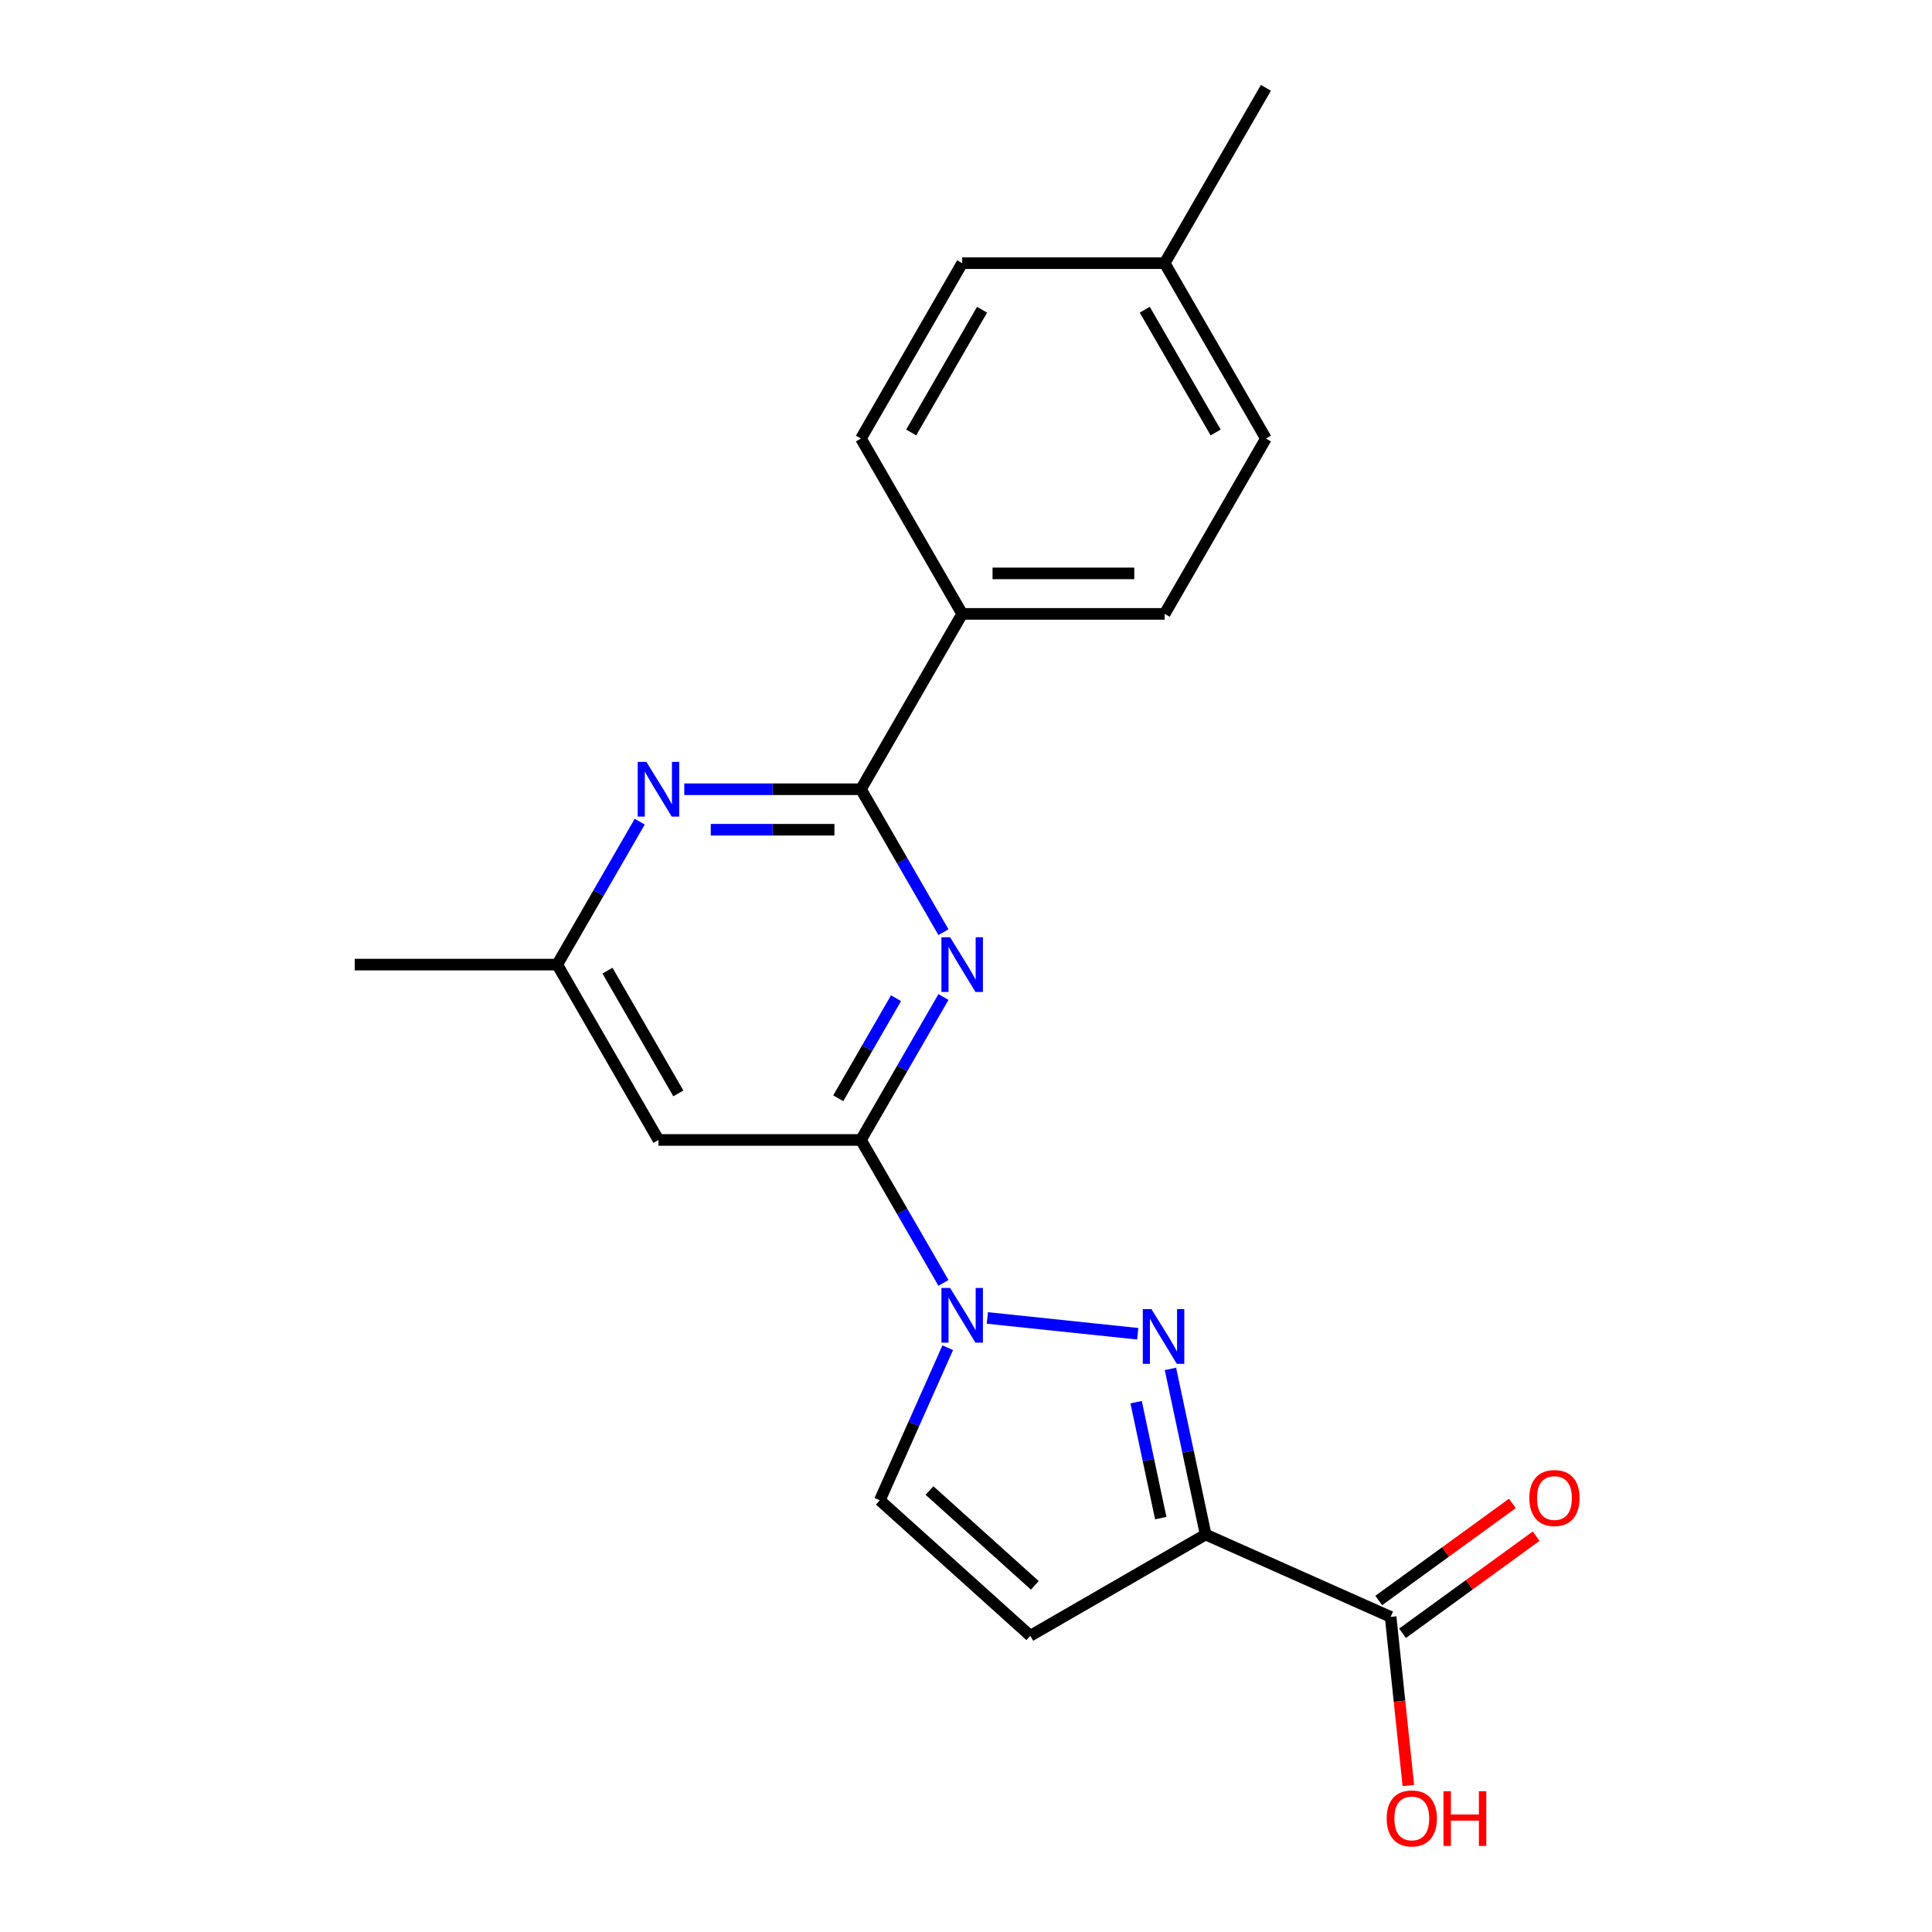 <?xml version='1.0' encoding='iso-8859-1'?>
<svg version='1.1' baseProfile='full'
              xmlns='http://www.w3.org/2000/svg'
                      xmlns:rdkit='http://www.rdkit.org/xml'
                      xmlns:xlink='http://www.w3.org/1999/xlink'
                  xml:space='preserve'
width='1000px' height='1000px' viewBox='0 0 1000 1000'>
<!-- END OF HEADER -->
<rect style='opacity:1.0;fill:#FFFFFF;stroke:none' width='1000' height='1000' x='0' y='0'> </rect>
<path class='bond-0' d='M 588.893,690.352 L 511.047,682.17' style='fill:none;fill-rule:evenodd;stroke:#0000FF;stroke-width:6px;stroke-linecap:butt;stroke-linejoin:miter;stroke-opacity:1' />
<path class='bond-1' d='M 605.82,708.537 L 614.932,751.404' style='fill:none;fill-rule:evenodd;stroke:#0000FF;stroke-width:6px;stroke-linecap:butt;stroke-linejoin:miter;stroke-opacity:1' />
<path class='bond-1' d='M 614.932,751.404 L 624.044,794.271' style='fill:none;fill-rule:evenodd;stroke:#000000;stroke-width:6px;stroke-linecap:butt;stroke-linejoin:miter;stroke-opacity:1' />
<path class='bond-1' d='M 588.051,725.755 L 594.429,755.762' style='fill:none;fill-rule:evenodd;stroke:#0000FF;stroke-width:6px;stroke-linecap:butt;stroke-linejoin:miter;stroke-opacity:1' />
<path class='bond-1' d='M 594.429,755.762 L 600.807,785.769' style='fill:none;fill-rule:evenodd;stroke:#000000;stroke-width:6px;stroke-linecap:butt;stroke-linejoin:miter;stroke-opacity:1' />
<path class='bond-3' d='M 488.335,664.021 L 466.977,627.029' style='fill:none;fill-rule:evenodd;stroke:#0000FF;stroke-width:6px;stroke-linecap:butt;stroke-linejoin:miter;stroke-opacity:1' />
<path class='bond-3' d='M 466.977,627.029 L 445.62,590.037' style='fill:none;fill-rule:evenodd;stroke:#000000;stroke-width:6px;stroke-linecap:butt;stroke-linejoin:miter;stroke-opacity:1' />
<path class='bond-7' d='M 490.552,697.581 L 472.973,737.063' style='fill:none;fill-rule:evenodd;stroke:#0000FF;stroke-width:6px;stroke-linecap:butt;stroke-linejoin:miter;stroke-opacity:1' />
<path class='bond-7' d='M 472.973,737.063 L 455.395,776.545' style='fill:none;fill-rule:evenodd;stroke:#000000;stroke-width:6px;stroke-linecap:butt;stroke-linejoin:miter;stroke-opacity:1' />
<path class='bond-5' d='M 624.044,794.271 L 533.28,846.674' style='fill:none;fill-rule:evenodd;stroke:#000000;stroke-width:6px;stroke-linecap:butt;stroke-linejoin:miter;stroke-opacity:1' />
<path class='bond-9' d='M 624.044,794.271 L 719.788,836.899' style='fill:none;fill-rule:evenodd;stroke:#000000;stroke-width:6px;stroke-linecap:butt;stroke-linejoin:miter;stroke-opacity:1' />
<path class='bond-2' d='M 488.335,516.054 L 466.977,553.046' style='fill:none;fill-rule:evenodd;stroke:#0000FF;stroke-width:6px;stroke-linecap:butt;stroke-linejoin:miter;stroke-opacity:1' />
<path class='bond-2' d='M 466.977,553.046 L 445.62,590.037' style='fill:none;fill-rule:evenodd;stroke:#000000;stroke-width:6px;stroke-linecap:butt;stroke-linejoin:miter;stroke-opacity:1' />
<path class='bond-2' d='M 463.775,516.671 L 448.825,542.565' style='fill:none;fill-rule:evenodd;stroke:#0000FF;stroke-width:6px;stroke-linecap:butt;stroke-linejoin:miter;stroke-opacity:1' />
<path class='bond-2' d='M 448.825,542.565 L 433.874,568.459' style='fill:none;fill-rule:evenodd;stroke:#000000;stroke-width:6px;stroke-linecap:butt;stroke-linejoin:miter;stroke-opacity:1' />
<path class='bond-4' d='M 488.335,482.494 L 466.977,445.502' style='fill:none;fill-rule:evenodd;stroke:#0000FF;stroke-width:6px;stroke-linecap:butt;stroke-linejoin:miter;stroke-opacity:1' />
<path class='bond-4' d='M 466.977,445.502 L 445.62,408.51' style='fill:none;fill-rule:evenodd;stroke:#000000;stroke-width:6px;stroke-linecap:butt;stroke-linejoin:miter;stroke-opacity:1' />
<path class='bond-8' d='M 445.62,590.037 L 340.815,590.037' style='fill:none;fill-rule:evenodd;stroke:#000000;stroke-width:6px;stroke-linecap:butt;stroke-linejoin:miter;stroke-opacity:1' />
<path class='bond-11' d='M 445.62,408.51 L 498.023,317.746' style='fill:none;fill-rule:evenodd;stroke:#000000;stroke-width:6px;stroke-linecap:butt;stroke-linejoin:miter;stroke-opacity:1' />
<path class='bond-22' d='M 445.62,408.51 L 399.898,408.51' style='fill:none;fill-rule:evenodd;stroke:#000000;stroke-width:6px;stroke-linecap:butt;stroke-linejoin:miter;stroke-opacity:1' />
<path class='bond-22' d='M 399.898,408.51 L 354.175,408.51' style='fill:none;fill-rule:evenodd;stroke:#0000FF;stroke-width:6px;stroke-linecap:butt;stroke-linejoin:miter;stroke-opacity:1' />
<path class='bond-22' d='M 431.903,429.471 L 399.898,429.471' style='fill:none;fill-rule:evenodd;stroke:#000000;stroke-width:6px;stroke-linecap:butt;stroke-linejoin:miter;stroke-opacity:1' />
<path class='bond-22' d='M 399.898,429.471 L 367.892,429.471' style='fill:none;fill-rule:evenodd;stroke:#0000FF;stroke-width:6px;stroke-linecap:butt;stroke-linejoin:miter;stroke-opacity:1' />
<path class='bond-21' d='M 533.28,846.674 L 455.395,776.545' style='fill:none;fill-rule:evenodd;stroke:#000000;stroke-width:6px;stroke-linecap:butt;stroke-linejoin:miter;stroke-opacity:1' />
<path class='bond-21' d='M 535.623,820.577 L 481.103,771.488' style='fill:none;fill-rule:evenodd;stroke:#000000;stroke-width:6px;stroke-linecap:butt;stroke-linejoin:miter;stroke-opacity:1' />
<path class='bond-6' d='M 331.127,425.29 L 309.77,462.282' style='fill:none;fill-rule:evenodd;stroke:#0000FF;stroke-width:6px;stroke-linecap:butt;stroke-linejoin:miter;stroke-opacity:1' />
<path class='bond-6' d='M 309.77,462.282 L 288.413,499.274' style='fill:none;fill-rule:evenodd;stroke:#000000;stroke-width:6px;stroke-linecap:butt;stroke-linejoin:miter;stroke-opacity:1' />
<path class='bond-10' d='M 340.815,590.037 L 288.413,499.274' style='fill:none;fill-rule:evenodd;stroke:#000000;stroke-width:6px;stroke-linecap:butt;stroke-linejoin:miter;stroke-opacity:1' />
<path class='bond-10' d='M 351.107,565.942 L 314.426,502.408' style='fill:none;fill-rule:evenodd;stroke:#000000;stroke-width:6px;stroke-linecap:butt;stroke-linejoin:miter;stroke-opacity:1' />
<path class='bond-12' d='M 725.948,845.378 L 760.533,820.251' style='fill:none;fill-rule:evenodd;stroke:#000000;stroke-width:6px;stroke-linecap:butt;stroke-linejoin:miter;stroke-opacity:1' />
<path class='bond-12' d='M 760.533,820.251 L 795.117,795.124' style='fill:none;fill-rule:evenodd;stroke:#FF0000;stroke-width:6px;stroke-linecap:butt;stroke-linejoin:miter;stroke-opacity:1' />
<path class='bond-12' d='M 713.628,828.42 L 748.212,803.293' style='fill:none;fill-rule:evenodd;stroke:#000000;stroke-width:6px;stroke-linecap:butt;stroke-linejoin:miter;stroke-opacity:1' />
<path class='bond-12' d='M 748.212,803.293 L 782.796,778.166' style='fill:none;fill-rule:evenodd;stroke:#FF0000;stroke-width:6px;stroke-linecap:butt;stroke-linejoin:miter;stroke-opacity:1' />
<path class='bond-15' d='M 719.788,836.899 L 724.375,880.545' style='fill:none;fill-rule:evenodd;stroke:#000000;stroke-width:6px;stroke-linecap:butt;stroke-linejoin:miter;stroke-opacity:1' />
<path class='bond-15' d='M 724.375,880.545 L 728.962,924.19' style='fill:none;fill-rule:evenodd;stroke:#FF0000;stroke-width:6px;stroke-linecap:butt;stroke-linejoin:miter;stroke-opacity:1' />
<path class='bond-19' d='M 288.413,499.274 L 183.607,499.274' style='fill:none;fill-rule:evenodd;stroke:#000000;stroke-width:6px;stroke-linecap:butt;stroke-linejoin:miter;stroke-opacity:1' />
<path class='bond-13' d='M 498.023,317.746 L 602.828,317.746' style='fill:none;fill-rule:evenodd;stroke:#000000;stroke-width:6px;stroke-linecap:butt;stroke-linejoin:miter;stroke-opacity:1' />
<path class='bond-13' d='M 513.743,296.785 L 587.107,296.785' style='fill:none;fill-rule:evenodd;stroke:#000000;stroke-width:6px;stroke-linecap:butt;stroke-linejoin:miter;stroke-opacity:1' />
<path class='bond-14' d='M 498.023,317.746 L 445.62,226.982' style='fill:none;fill-rule:evenodd;stroke:#000000;stroke-width:6px;stroke-linecap:butt;stroke-linejoin:miter;stroke-opacity:1' />
<path class='bond-16' d='M 602.828,317.746 L 655.23,226.982' style='fill:none;fill-rule:evenodd;stroke:#000000;stroke-width:6px;stroke-linecap:butt;stroke-linejoin:miter;stroke-opacity:1' />
<path class='bond-17' d='M 445.62,226.982 L 498.023,136.218' style='fill:none;fill-rule:evenodd;stroke:#000000;stroke-width:6px;stroke-linecap:butt;stroke-linejoin:miter;stroke-opacity:1' />
<path class='bond-17' d='M 471.633,223.848 L 508.315,160.313' style='fill:none;fill-rule:evenodd;stroke:#000000;stroke-width:6px;stroke-linecap:butt;stroke-linejoin:miter;stroke-opacity:1' />
<path class='bond-23' d='M 655.23,226.982 L 602.828,136.218' style='fill:none;fill-rule:evenodd;stroke:#000000;stroke-width:6px;stroke-linecap:butt;stroke-linejoin:miter;stroke-opacity:1' />
<path class='bond-23' d='M 629.217,223.848 L 592.535,160.313' style='fill:none;fill-rule:evenodd;stroke:#000000;stroke-width:6px;stroke-linecap:butt;stroke-linejoin:miter;stroke-opacity:1' />
<path class='bond-18' d='M 498.023,136.218 L 602.828,136.218' style='fill:none;fill-rule:evenodd;stroke:#000000;stroke-width:6px;stroke-linecap:butt;stroke-linejoin:miter;stroke-opacity:1' />
<path class='bond-20' d='M 602.828,136.218 L 655.23,45.455' style='fill:none;fill-rule:evenodd;stroke:#000000;stroke-width:6px;stroke-linecap:butt;stroke-linejoin:miter;stroke-opacity:1' />
<path  class='atom-0' d='M 595.993 677.596
L 605.273 692.596
Q 606.193 694.076, 607.673 696.756
Q 609.153 699.436, 609.233 699.596
L 609.233 677.596
L 612.993 677.596
L 612.993 705.916
L 609.113 705.916
L 599.153 689.516
Q 597.993 687.596, 596.753 685.396
Q 595.553 683.196, 595.193 682.516
L 595.193 705.916
L 591.513 705.916
L 591.513 677.596
L 595.993 677.596
' fill='#0000FF'/>
<path  class='atom-1' d='M 491.763 666.641
L 501.043 681.641
Q 501.963 683.121, 503.443 685.801
Q 504.923 688.481, 505.003 688.641
L 505.003 666.641
L 508.763 666.641
L 508.763 694.961
L 504.883 694.961
L 494.923 678.561
Q 493.763 676.641, 492.523 674.441
Q 491.323 672.241, 490.963 671.561
L 490.963 694.961
L 487.283 694.961
L 487.283 666.641
L 491.763 666.641
' fill='#0000FF'/>
<path  class='atom-3' d='M 491.763 485.114
L 501.043 500.114
Q 501.963 501.594, 503.443 504.274
Q 504.923 506.954, 505.003 507.114
L 505.003 485.114
L 508.763 485.114
L 508.763 513.434
L 504.883 513.434
L 494.923 497.034
Q 493.763 495.114, 492.523 492.914
Q 491.323 490.714, 490.963 490.034
L 490.963 513.434
L 487.283 513.434
L 487.283 485.114
L 491.763 485.114
' fill='#0000FF'/>
<path  class='atom-7' d='M 334.555 394.35
L 343.835 409.35
Q 344.755 410.83, 346.235 413.51
Q 347.715 416.19, 347.795 416.35
L 347.795 394.35
L 351.555 394.35
L 351.555 422.67
L 347.675 422.67
L 337.715 406.27
Q 336.555 404.35, 335.315 402.15
Q 334.115 399.95, 333.755 399.27
L 333.755 422.67
L 330.075 422.67
L 330.075 394.35
L 334.555 394.35
' fill='#0000FF'/>
<path  class='atom-13' d='M 791.577 775.376
Q 791.577 768.576, 794.937 764.776
Q 798.297 760.976, 804.577 760.976
Q 810.857 760.976, 814.217 764.776
Q 817.577 768.576, 817.577 775.376
Q 817.577 782.256, 814.177 786.176
Q 810.777 790.056, 804.577 790.056
Q 798.337 790.056, 794.937 786.176
Q 791.577 782.296, 791.577 775.376
M 804.577 786.856
Q 808.897 786.856, 811.217 783.976
Q 813.577 781.056, 813.577 775.376
Q 813.577 769.816, 811.217 767.016
Q 808.897 764.176, 804.577 764.176
Q 800.257 764.176, 797.897 766.976
Q 795.577 769.776, 795.577 775.376
Q 795.577 781.096, 797.897 783.976
Q 800.257 786.856, 804.577 786.856
' fill='#FF0000'/>
<path  class='atom-16' d='M 717.743 941.21
Q 717.743 934.41, 721.103 930.61
Q 724.463 926.81, 730.743 926.81
Q 737.023 926.81, 740.383 930.61
Q 743.743 934.41, 743.743 941.21
Q 743.743 948.09, 740.343 952.01
Q 736.943 955.89, 730.743 955.89
Q 724.503 955.89, 721.103 952.01
Q 717.743 948.13, 717.743 941.21
M 730.743 952.69
Q 735.063 952.69, 737.383 949.81
Q 739.743 946.89, 739.743 941.21
Q 739.743 935.65, 737.383 932.85
Q 735.063 930.01, 730.743 930.01
Q 726.423 930.01, 724.063 932.81
Q 721.743 935.61, 721.743 941.21
Q 721.743 946.93, 724.063 949.81
Q 726.423 952.69, 730.743 952.69
' fill='#FF0000'/>
<path  class='atom-16' d='M 747.143 927.13
L 750.983 927.13
L 750.983 939.17
L 765.463 939.17
L 765.463 927.13
L 769.303 927.13
L 769.303 955.45
L 765.463 955.45
L 765.463 942.37
L 750.983 942.37
L 750.983 955.45
L 747.143 955.45
L 747.143 927.13
' fill='#FF0000'/>
</svg>
